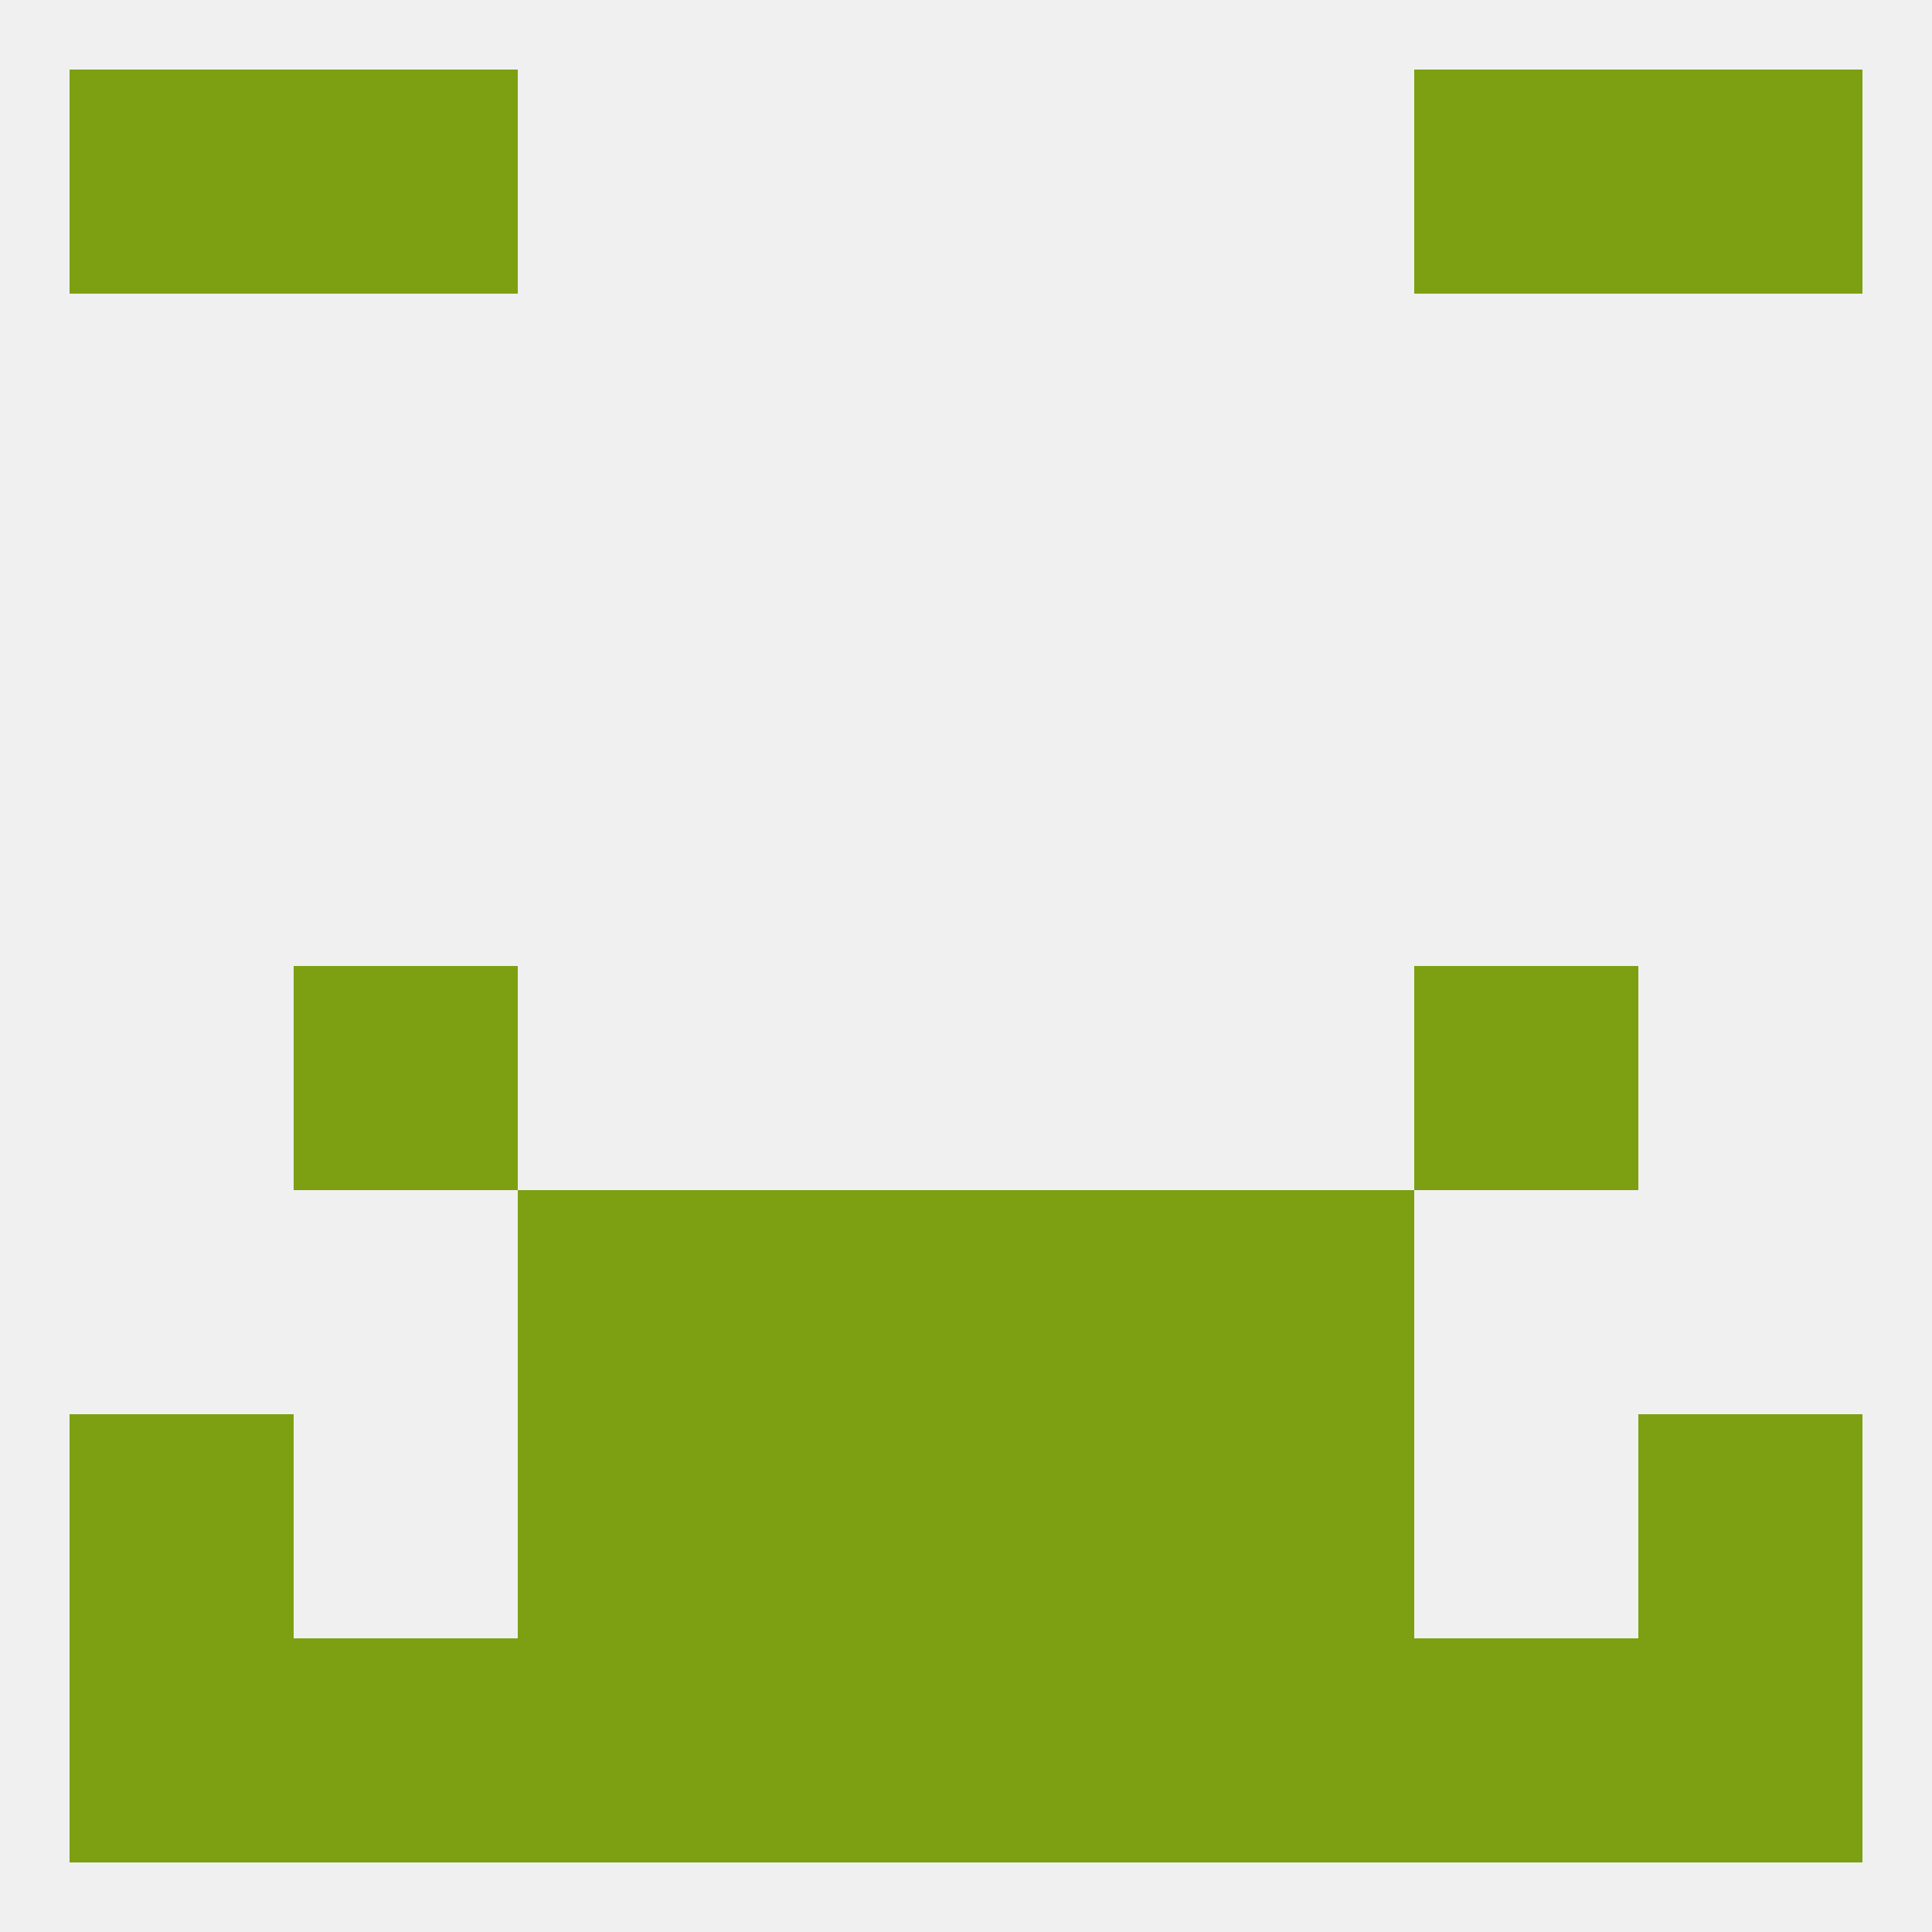 
<!--   <?xml version="1.0"?> -->
<svg version="1.1" baseprofile="full" xmlns="http://www.w3.org/2000/svg" xmlns:xlink="http://www.w3.org/1999/xlink" xmlns:ev="http://www.w3.org/2001/xml-events" width="250" height="250" viewBox="0 0 250 250" >
	<rect width="100%" height="100%" fill="rgba(240,240,240,255)"/>

	<rect x="96" y="154" width="29" height="29" fill="rgba(124,160,17,255)"/>
	<rect x="125" y="154" width="29" height="29" fill="rgba(124,160,17,255)"/>
	<rect x="67" y="154" width="29" height="29" fill="rgba(124,160,17,255)"/>
	<rect x="154" y="154" width="29" height="29" fill="rgba(124,160,17,255)"/>
	<rect x="67" y="183" width="29" height="29" fill="rgba(124,160,17,255)"/>
	<rect x="154" y="183" width="29" height="29" fill="rgba(124,160,17,255)"/>
	<rect x="96" y="183" width="29" height="29" fill="rgba(124,160,17,255)"/>
	<rect x="125" y="183" width="29" height="29" fill="rgba(124,160,17,255)"/>
	<rect x="9" y="183" width="29" height="29" fill="rgba(124,160,17,255)"/>
	<rect x="212" y="183" width="29" height="29" fill="rgba(124,160,17,255)"/>
	<rect x="183" y="9" width="29" height="29" fill="rgba(124,160,17,255)"/>
	<rect x="9" y="9" width="29" height="29" fill="rgba(124,160,17,255)"/>
	<rect x="212" y="9" width="29" height="29" fill="rgba(124,160,17,255)"/>
	<rect x="38" y="9" width="29" height="29" fill="rgba(124,160,17,255)"/>
	<rect x="38" y="212" width="29" height="29" fill="rgba(124,160,17,255)"/>
	<rect x="183" y="212" width="29" height="29" fill="rgba(124,160,17,255)"/>
	<rect x="125" y="212" width="29" height="29" fill="rgba(124,160,17,255)"/>
	<rect x="67" y="212" width="29" height="29" fill="rgba(124,160,17,255)"/>
	<rect x="154" y="212" width="29" height="29" fill="rgba(124,160,17,255)"/>
	<rect x="9" y="212" width="29" height="29" fill="rgba(124,160,17,255)"/>
	<rect x="212" y="212" width="29" height="29" fill="rgba(124,160,17,255)"/>
	<rect x="96" y="212" width="29" height="29" fill="rgba(124,160,17,255)"/>
	<rect x="183" y="125" width="29" height="29" fill="rgba(124,160,17,255)"/>
	<rect x="38" y="125" width="29" height="29" fill="rgba(124,160,17,255)"/>
</svg>